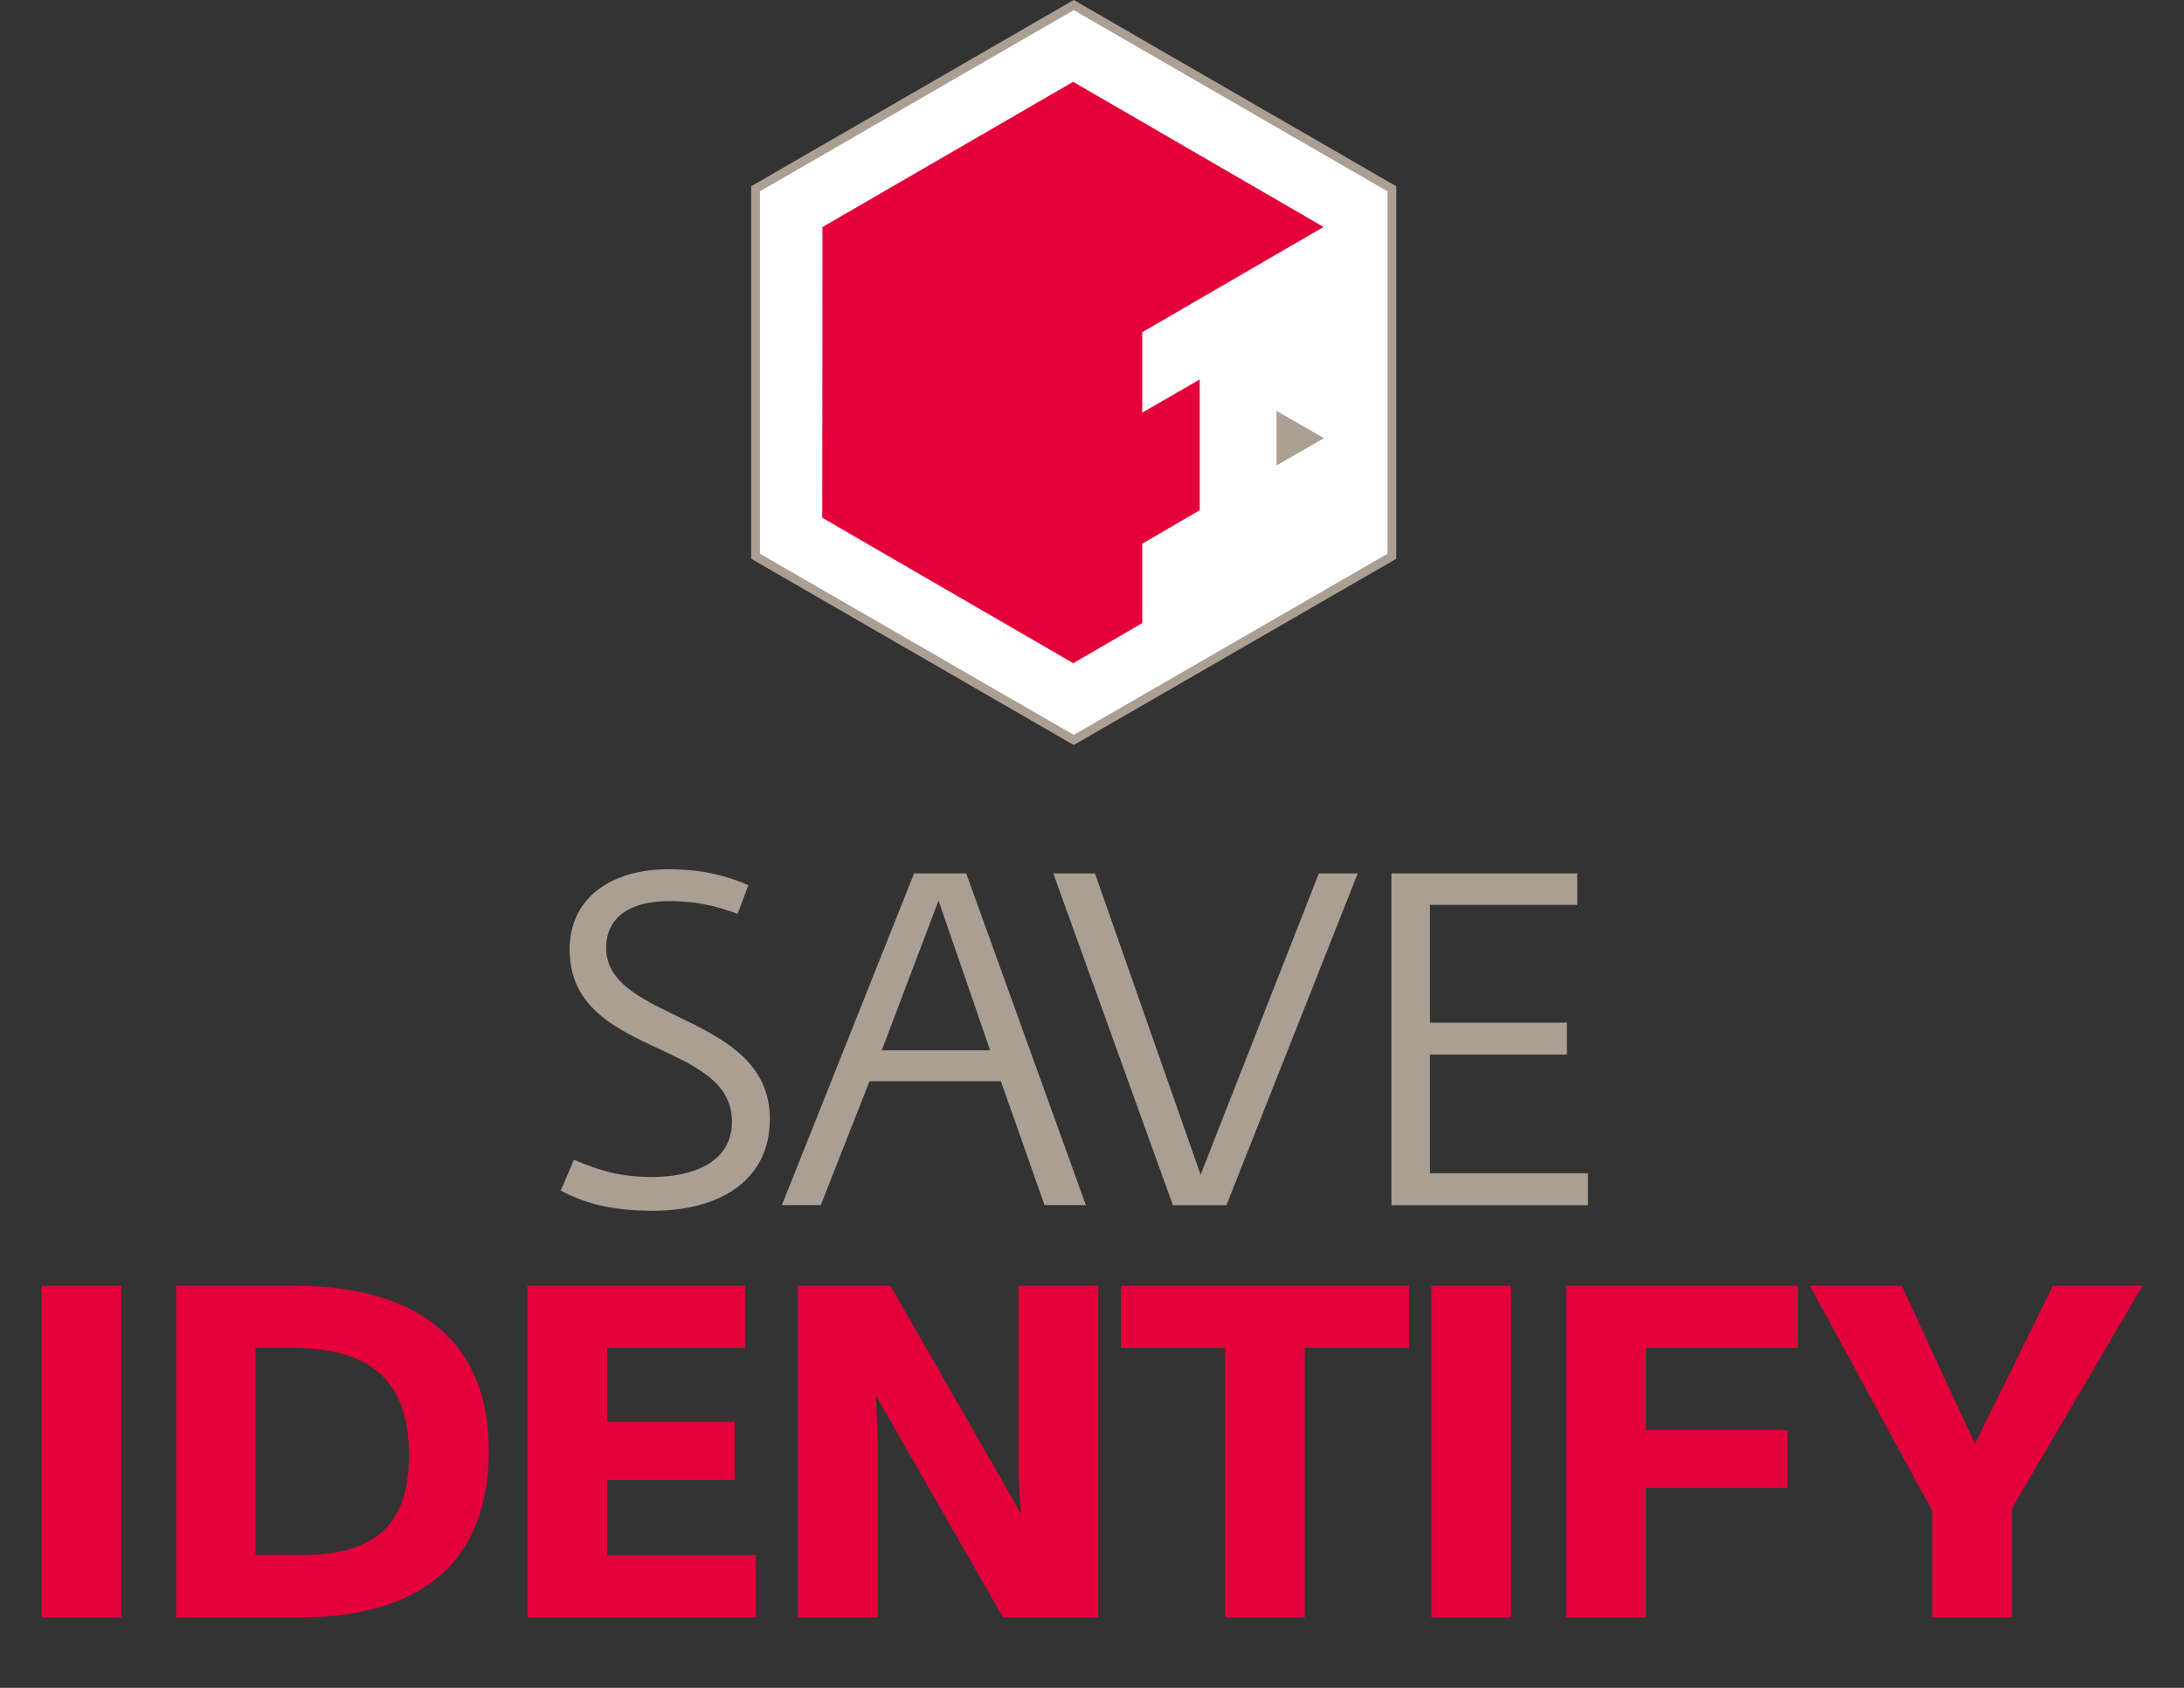 <?xml version="1.0" encoding="utf-8"?>
<!-- Generator: Adobe Illustrator 25.2.1, SVG Export Plug-In . SVG Version: 6.00 Build 0)  -->
<svg version="1.1" id="Ebene_1" xmlns="http://www.w3.org/2000/svg" xmlns:xlink="http://www.w3.org/1999/xlink" x="0px" y="0px"
	 viewBox="0 0 220 170" style="enable-background:new 0 0 220 170;" xml:space="preserve">
<rect x="0" y="0" width="220" height="170" fill="#333333" stroke="none"/>
<style type="text/css">
	.st0{fill:#FFFFFF;}
	.st1{clip-path:url(#SVGID_2_);}
	.st2{fill:#AB9E93;}
	.st3{fill:#E4003A;}
	.st4{clip-path:url(#SVGID_4_);}
	.st5{clip-path:url(#SVGID_6_);}
</style>
<g>
	<polygon class="st0" points="76.11,19.01 76.11,56.02 108.16,74.53 140.21,56.02 140.21,19.01 108.16,0.51 	"/>
</g>
<g>
	<defs>
		<rect id="SVGID_1_" x="4.18" width="211.63" height="162.91"/>
	</defs>
	<clipPath id="SVGID_2_">
		<use xlink:href="#SVGID_1_"  style="overflow:visible;"/>
	</clipPath>
	<g class="st1">
		<path class="st2" d="M108.16,75.04L75.67,56.28V18.76l0.22-0.13L108.16,0l32.49,18.76v37.52l-0.22,0.13L108.16,75.04z
			 M76.55,55.77l31.61,18.25l31.61-18.25v-36.5L108.16,1.02L76.55,19.27V55.77z"/>
	</g>
</g>
<g>
	<polygon class="st3" points="115.06,54.76 120.85,51.39 120.85,38.22 115.06,41.56 115.06,33.46 133.31,22.87 133.31,22.85 
		108.1,8.24 82.83,22.88 82.85,22.89 82.83,52.15 108.1,66.79 108.1,66.8 108.11,66.79 108.12,66.8 108.12,66.79 115.06,62.76 	"/>
</g>
<g>
	<polygon class="st2" points="133.37,44.13 128.59,41.39 128.59,46.88 	"/>
</g>
<g>
	<defs>
		<rect id="SVGID_3_" x="4.18" width="211.63" height="162.91"/>
	</defs>
	<clipPath id="SVGID_4_">
		<use xlink:href="#SVGID_3_"  style="overflow:visible;"/>
	</clipPath>
	<g class="st4">
		<path class="st2" d="M56.49,119.92l1.32-3.12c2.46,1.09,4.73,1.75,7.89,1.75c3.73,0,8.03-1.27,8.03-5.58
			c0-8.36-16.35-6.43-16.35-17.34c0-5.44,4.54-8.08,9.88-8.08c3.83,0,6.14,0.76,8.13,1.61l-1.09,2.88
			c-1.99-0.71-3.88-1.28-6.95-1.28c-3.59,0-6.29,1.42-6.29,4.73c0,7.47,16.49,6.52,16.49,17.2c0,6.38-5.29,9.26-11.77,9.26
			C60.94,121.95,58.38,120.91,56.49,119.92"/>
	</g>
</g>
<g>
	<path class="st2" d="M99.74,105.79l-5.2-15.08l-5.72,15.08H99.74z M92.08,87.97h5.25l12.05,33.41h-4.16l-4.4-12.48H87.59
		l-4.91,12.48h-3.92L92.08,87.97z"/>
</g>
<g>
	<polygon class="st2" points="106.1,87.97 110.3,87.97 120.94,118.32 132.85,87.97 136.77,87.97 123.54,121.39 118.15,121.39 	"/>
</g>
<g>
	<polygon class="st2" points="140.16,87.97 158.88,87.97 158.88,91.14 144.04,91.14 144.04,103 157.84,103 157.84,106.22 
		144.04,106.22 144.04,118.17 159.96,118.17 159.96,121.39 140.16,121.39 	"/>
</g>
<g>
	<rect x="4.18" y="129.5" class="st3" width="8.03" height="33.41"/>
</g>
<g>
	<defs>
		<rect id="SVGID_5_" x="4.18" width="211.63" height="162.91"/>
	</defs>
	<clipPath id="SVGID_6_">
		<use xlink:href="#SVGID_5_"  style="overflow:visible;"/>
	</clipPath>
	<g class="st5">
		<path class="st3" d="M30.52,156.62c7.7,0,10.68-3.5,10.68-10.07c0-7.18-3.59-10.78-11.63-10.78h-3.83v20.84H30.52z M17.76,129.5
			h11.96c11.58,0,19.52,4.96,19.52,16.59c0,11.58-7.18,16.83-19.24,16.83H17.76V129.5z"/>
	</g>
</g>
<g>
	<polygon class="st3" points="53.12,129.5 53.12,162.91 76.14,162.91 76.14,156.62 61.16,156.62 61.16,149.06 74.01,149.06 
		74.01,143.2 61.16,143.2 61.16,135.78 75.05,135.78 75.05,129.5 	"/>
</g>
<g>
	<polygon class="st3" points="102.6,129.5 102.6,148.68 102.83,152.42 89.69,129.5 80.38,129.5 80.38,162.91 88.42,162.91 
		88.42,145 88.23,140.56 101.04,162.91 110.63,162.91 110.63,129.5 	"/>
</g>
<g>
	<polygon class="st3" points="112.91,129.5 112.91,135.78 123.4,135.78 123.4,162.91 131.44,162.91 131.44,135.78 141.93,135.78 
		141.93,129.5 	"/>
</g>
<g>
	<rect x="144.18" y="129.5" class="st3" width="8.03" height="33.41"/>
</g>
<g>
	<polygon class="st3" points="157.76,129.5 157.76,162.91 165.8,162.91 165.8,149.87 180.07,149.87 180.07,144.05 165.8,144.05 
		165.8,135.78 181.11,135.78 181.11,129.5 	"/>
</g>
<g>
	<polygon class="st3" points="206.79,129.5 198.94,145.42 191.57,129.5 182.31,129.5 194.64,152.18 194.64,162.91 202.68,162.91 
		202.68,151.9 215.82,129.5 	"/>
</g>
</svg>
